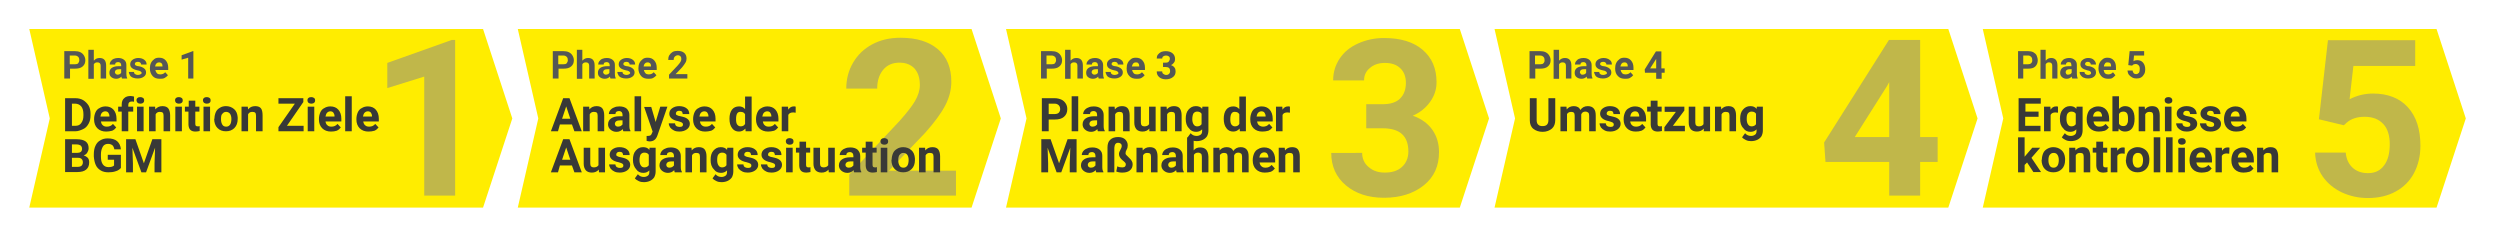 <?xml version="1.0" encoding="UTF-8"?> <!-- Generator: Adobe Illustrator 24.0.2, SVG Export Plug-In . SVG Version: 6.00 Build 0) --> <svg xmlns="http://www.w3.org/2000/svg" xmlns:xlink="http://www.w3.org/1999/xlink" version="1.1" x="0px" y="0px" viewBox="0 0 914 87.7" style="enable-background:new 0 0 914 87.7;" xml:space="preserve"> <style type="text/css"> .st0{fill:#FFED00;} .st1{opacity:0.7;} .st2{fill:#A59F6A;} .st3{fill:#383937;} .st4{fill:#555756;} </style> <g id="phase1"> <g> <polygon class="st0" points="176.6,10.6 10.7,10.6 18.2,43.3 10.7,75.9 176.6,75.9 187.3,43.3 "></polygon> <g class="st1"> <path class="st2" d="M166.4,71.5h-11.3V28l-13.5,4.2V23l23.6-8.4h1.2V71.5z"></path> </g> <g> <path class="st3" d="M23.8,48V35.9h3.7c1.1,0,2,0.2,2.9,0.7c0.8,0.5,1.5,1.2,2,2c0.5,0.9,0.7,1.9,0.7,3v0.6c0,1.1-0.2,2.1-0.7,3 c-0.5,0.9-1.1,1.6-2,2S28.6,48,27.5,48H23.8z M26.3,37.9V46h1.2c1,0,1.7-0.3,2.2-1s0.8-1.5,0.8-2.7v-0.6c0-1.2-0.3-2.2-0.8-2.8 c-0.5-0.6-1.3-1-2.2-1H26.3z"></path> <path class="st3" d="M38.8,48.1c-1.3,0-2.4-0.4-3.2-1.2c-0.8-0.8-1.2-1.9-1.2-3.2v-0.2c0-0.9,0.2-1.7,0.5-2.4 c0.3-0.7,0.8-1.3,1.5-1.6c0.6-0.4,1.4-0.6,2.2-0.6c1.2,0,2.2,0.4,2.9,1.2c0.7,0.8,1.1,1.9,1.1,3.3v1h-5.7 c0.1,0.6,0.3,1.1,0.7,1.4c0.4,0.4,0.9,0.5,1.5,0.5c0.9,0,1.6-0.3,2.2-1l1.2,1.3c-0.4,0.5-0.8,0.9-1.5,1.2 C40.2,48,39.5,48.1,38.8,48.1z M38.5,40.7c-0.5,0-0.9,0.2-1.2,0.5c-0.3,0.3-0.5,0.8-0.6,1.4h3.3v-0.2c0-0.5-0.2-0.9-0.4-1.2 C39.4,40.9,39,40.7,38.5,40.7z"></path> <path class="st3" d="M44.5,48v-7.2h-1.3V39h1.3v-0.8c0-1,0.3-1.8,0.9-2.3c0.6-0.6,1.4-0.8,2.4-0.8c0.3,0,0.7,0.1,1.2,0.2l0,1.9 c-0.2,0-0.4-0.1-0.7-0.1c-0.9,0-1.4,0.4-1.4,1.3V39h1.8v1.8h-1.8V48H44.5z"></path> <path class="st3" d="M49.9,36.7c0-0.4,0.1-0.7,0.4-0.9c0.2-0.2,0.6-0.3,1-0.3c0.4,0,0.7,0.1,1,0.3s0.4,0.5,0.4,0.9 c0,0.4-0.1,0.7-0.4,0.9c-0.2,0.2-0.6,0.3-1,0.3s-0.7-0.1-1-0.3C50.1,37.3,49.9,37,49.9,36.7z M52.5,48h-2.4v-9h2.4V48z"></path> <path class="st3" d="M56.7,39l0.1,1c0.6-0.8,1.5-1.2,2.6-1.2c1,0,1.7,0.3,2.1,0.8s0.7,1.4,0.7,2.5V48h-2.4v-5.7 c0-0.5-0.1-0.9-0.3-1.1c-0.2-0.2-0.6-0.3-1.1-0.3c-0.7,0-1.2,0.3-1.5,0.9V48h-2.4v-9H56.7z"></path> <path class="st3" d="M64,36.7c0-0.4,0.1-0.7,0.4-0.9c0.2-0.2,0.6-0.3,1-0.3c0.4,0,0.7,0.1,1,0.3s0.4,0.5,0.4,0.9 c0,0.4-0.1,0.7-0.4,0.9c-0.2,0.2-0.6,0.3-1,0.3s-0.7-0.1-1-0.3C64.1,37.3,64,37,64,36.7z M66.5,48h-2.4v-9h2.4V48z"></path> <path class="st3" d="M71.4,36.8V39h1.5v1.8h-1.5v4.5c0,0.3,0.1,0.6,0.2,0.7s0.4,0.2,0.7,0.2c0.3,0,0.5,0,0.7-0.1v1.8 c-0.5,0.1-1,0.2-1.5,0.2c-1.7,0-2.5-0.8-2.6-2.5v-4.8h-1.3V39H69v-2.2H71.4z"></path> <path class="st3" d="M74.2,36.7c0-0.4,0.1-0.7,0.4-0.9c0.2-0.2,0.6-0.3,1-0.3c0.4,0,0.7,0.1,1,0.3s0.4,0.5,0.4,0.9 c0,0.4-0.1,0.7-0.4,0.9c-0.2,0.2-0.6,0.3-1,0.3s-0.7-0.1-1-0.3C74.3,37.3,74.2,37,74.2,36.7z M76.8,48h-2.4v-9h2.4V48z"></path> <path class="st3" d="M78.4,43.4c0-0.9,0.2-1.7,0.5-2.4s0.8-1.2,1.5-1.6c0.6-0.4,1.4-0.6,2.2-0.6c1.2,0,2.2,0.4,3,1.1 c0.8,0.7,1.2,1.7,1.3,3l0,0.6c0,1.4-0.4,2.5-1.2,3.3c-0.8,0.8-1.8,1.2-3.1,1.2s-2.3-0.4-3.1-1.2c-0.8-0.8-1.2-2-1.2-3.4V43.4z M80.8,43.6c0,0.9,0.2,1.5,0.5,2c0.3,0.5,0.8,0.7,1.4,0.7c0.6,0,1-0.2,1.4-0.7c0.3-0.4,0.5-1.2,0.5-2.1c0-0.8-0.2-1.5-0.5-1.9 s-0.8-0.7-1.4-0.7c-0.6,0-1,0.2-1.4,0.7C80.9,41.9,80.8,42.6,80.8,43.6z"></path> <path class="st3" d="M90.6,39l0.1,1c0.6-0.8,1.5-1.2,2.6-1.2c1,0,1.7,0.3,2.1,0.8S96,41,96,42.2V48h-2.4v-5.7 c0-0.5-0.1-0.9-0.3-1.1c-0.2-0.2-0.6-0.3-1.1-0.3c-0.7,0-1.2,0.3-1.5,0.9V48h-2.4v-9H90.6z"></path> <path class="st3" d="M104.9,46h6.1v2h-9.2v-1.5l6-8.6h-6v-2h9.1v1.4L104.9,46z"></path> <path class="st3" d="M112.4,36.7c0-0.4,0.1-0.7,0.4-0.9c0.2-0.2,0.6-0.3,1-0.3c0.4,0,0.7,0.1,1,0.3s0.4,0.5,0.4,0.9 c0,0.4-0.1,0.7-0.4,0.9c-0.2,0.2-0.6,0.3-1,0.3s-0.7-0.1-1-0.3C112.5,37.3,112.4,37,112.4,36.7z M114.9,48h-2.4v-9h2.4V48z"></path> <path class="st3" d="M121,48.1c-1.3,0-2.4-0.4-3.2-1.2c-0.8-0.8-1.2-1.9-1.2-3.2v-0.2c0-0.9,0.2-1.7,0.5-2.4 c0.3-0.7,0.8-1.3,1.5-1.6c0.6-0.4,1.4-0.6,2.2-0.6c1.2,0,2.2,0.4,2.9,1.2c0.7,0.8,1.1,1.9,1.1,3.3v1H119c0.1,0.6,0.3,1.1,0.7,1.4 c0.4,0.4,0.9,0.5,1.5,0.5c0.9,0,1.6-0.3,2.2-1l1.2,1.3c-0.4,0.5-0.8,0.9-1.5,1.2C122.5,48,121.8,48.1,121,48.1z M120.8,40.7 c-0.5,0-0.9,0.2-1.2,0.5c-0.3,0.3-0.5,0.8-0.6,1.4h3.3v-0.2c0-0.5-0.2-0.9-0.4-1.2C121.7,40.9,121.3,40.7,120.8,40.7z"></path> <path class="st3" d="M128.6,48h-2.4V35.2h2.4V48z"></path> <path class="st3" d="M134.7,48.1c-1.3,0-2.4-0.4-3.2-1.2c-0.8-0.8-1.2-1.9-1.2-3.2v-0.2c0-0.9,0.2-1.7,0.5-2.4 c0.3-0.7,0.8-1.3,1.5-1.6c0.6-0.4,1.4-0.6,2.2-0.6c1.2,0,2.2,0.4,2.9,1.2c0.7,0.8,1.1,1.9,1.1,3.3v1h-5.7 c0.1,0.6,0.3,1.1,0.7,1.4c0.4,0.4,0.9,0.5,1.5,0.5c0.9,0,1.6-0.3,2.2-1l1.2,1.3c-0.4,0.5-0.8,0.9-1.5,1.2 C136.2,48,135.5,48.1,134.7,48.1z M134.5,40.7c-0.5,0-0.9,0.2-1.2,0.5c-0.3,0.3-0.5,0.8-0.6,1.4h3.3v-0.2c0-0.5-0.2-0.9-0.4-1.2 C135.4,40.9,135,40.7,134.5,40.7z"></path> <path class="st3" d="M23.8,63V50.9H28c1.5,0,2.6,0.3,3.3,0.8c0.8,0.6,1.1,1.4,1.1,2.5c0,0.6-0.2,1.1-0.5,1.6 c-0.3,0.5-0.7,0.8-1.3,1c0.6,0.2,1.1,0.5,1.5,0.9c0.4,0.5,0.5,1,0.5,1.7c0,1.2-0.4,2-1.1,2.6c-0.7,0.6-1.8,0.9-3.2,0.9H23.8z M26.3,55.9h1.8c1.3,0,1.9-0.5,1.9-1.5c0-0.5-0.2-0.9-0.5-1.2c-0.3-0.2-0.8-0.4-1.5-0.4h-1.7V55.9z M26.3,57.7V61h2.1 c0.6,0,1-0.1,1.4-0.4c0.3-0.3,0.5-0.7,0.5-1.2c0-1.1-0.6-1.7-1.7-1.7H26.3z"></path> <path class="st3" d="M44.2,61.4c-0.4,0.5-1.1,1-1.9,1.2c-0.8,0.3-1.7,0.4-2.7,0.4c-1,0-2-0.2-2.8-0.7c-0.8-0.5-1.4-1.1-1.8-2 c-0.4-0.9-0.6-1.9-0.7-3.1v-0.8c0-1.2,0.2-2.3,0.6-3.1c0.4-0.9,1-1.6,1.8-2c0.8-0.5,1.7-0.7,2.7-0.7c1.4,0,2.6,0.3,3.4,1 c0.8,0.7,1.3,1.7,1.4,3h-2.4c-0.1-0.7-0.4-1.2-0.7-1.5c-0.4-0.3-0.9-0.5-1.6-0.5c-0.8,0-1.5,0.3-1.9,1s-0.7,1.6-0.7,2.8v0.8 c0,1.3,0.2,2.2,0.7,2.9s1.2,1,2.1,1c0.9,0,1.6-0.2,2-0.6v-2.1h-2.3v-1.8h4.8V61.4z"></path> <path class="st3" d="M49.5,50.9l3.1,8.8l3.1-8.8h3.3V63h-2.5v-3.3l0.2-5.7l-3.3,9h-1.7l-3.3-9l0.2,5.7V63h-2.5V50.9H49.5z"></path> </g> </g> <g> <path class="st4" d="M25.6,25.2v3.5h-2.1v-10h3.9c0.7,0,1.4,0.1,2,0.4s1,0.7,1.3,1.2s0.5,1.1,0.5,1.7c0,1-0.3,1.7-1,2.3 s-1.6,0.8-2.8,0.8H25.6z M25.6,23.5h1.8c0.5,0,1-0.1,1.2-0.4s0.4-0.6,0.4-1.1c0-0.5-0.1-0.9-0.4-1.2s-0.7-0.5-1.2-0.5h-1.9V23.5z"></path> <path class="st4" d="M34.4,22.1c0.5-0.6,1.2-0.9,2-0.9c1.6,0,2.4,0.9,2.4,2.8v4.7h-2V24c0-0.4-0.1-0.7-0.3-0.9s-0.5-0.3-0.9-0.3 c-0.6,0-1,0.2-1.3,0.7v5.3h-2V18.2h2V22.1z"></path> <path class="st4" d="M44.6,28.7c-0.1-0.2-0.2-0.4-0.2-0.7c-0.5,0.5-1.1,0.8-1.9,0.8c-0.7,0-1.3-0.2-1.8-0.6S40,27.3,40,26.6 c0-0.8,0.3-1.4,0.9-1.8s1.4-0.6,2.5-0.6h0.9v-0.4c0-0.3-0.1-0.6-0.3-0.8s-0.5-0.3-0.8-0.3c-0.3,0-0.6,0.1-0.8,0.2 s-0.3,0.4-0.3,0.7h-2c0-0.4,0.1-0.8,0.4-1.2s0.6-0.7,1.1-0.9s1-0.3,1.6-0.3c0.9,0,1.6,0.2,2.2,0.7s0.8,1.1,0.8,1.9V27 c0,0.7,0.1,1.2,0.3,1.6v0.1H44.6z M43,27.3c0.3,0,0.6-0.1,0.8-0.2s0.4-0.3,0.5-0.5v-1.3h-0.7c-1,0-1.5,0.3-1.6,1l0,0.1 c0,0.2,0.1,0.4,0.3,0.6S42.7,27.3,43,27.3z"></path> <path class="st4" d="M51.8,26.7c0-0.2-0.1-0.4-0.4-0.6s-0.6-0.3-1.2-0.4c-1.8-0.4-2.6-1.1-2.6-2.2c0-0.7,0.3-1.2,0.8-1.6 s1.3-0.7,2.1-0.7c0.9,0,1.7,0.2,2.3,0.7s0.8,1,0.8,1.7h-2c0-0.3-0.1-0.5-0.3-0.7s-0.5-0.3-0.9-0.3c-0.3,0-0.6,0.1-0.8,0.2 s-0.3,0.3-0.3,0.6c0,0.2,0.1,0.4,0.3,0.5s0.6,0.3,1,0.3s0.9,0.2,1.2,0.3c1,0.4,1.6,1,1.6,2c0,0.7-0.3,1.2-0.9,1.6 s-1.3,0.6-2.2,0.6c-0.6,0-1.2-0.1-1.7-0.3s-0.9-0.5-1.1-0.9s-0.4-0.8-0.4-1.2h1.9c0,0.4,0.1,0.6,0.4,0.8s0.6,0.3,1,0.3 c0.4,0,0.7-0.1,0.9-0.2S51.8,26.9,51.8,26.7z"></path> <path class="st4" d="M58.4,28.8c-1.1,0-2-0.3-2.6-1s-1-1.6-1-2.7V25c0-0.7,0.1-1.4,0.4-2s0.7-1,1.2-1.4s1.1-0.5,1.8-0.5 c1,0,1.8,0.3,2.4,1s0.9,1.5,0.9,2.7v0.8h-4.7c0.1,0.5,0.3,0.9,0.6,1.2s0.7,0.4,1.2,0.4c0.8,0,1.4-0.3,1.8-0.8l1,1.1 c-0.3,0.4-0.7,0.7-1.2,1S59,28.8,58.4,28.8z M58.2,22.8c-0.4,0-0.7,0.1-1,0.4s-0.4,0.6-0.5,1.1h2.7v-0.2c0-0.4-0.1-0.8-0.4-1 S58.6,22.8,58.2,22.8z"></path> <path class="st4" d="M70.8,28.7h-2v-7.6l-2.4,0.7v-1.6l4.1-1.5h0.2V28.7z"></path> </g> </g> <g id="phase2"> <g> <polygon class="st0" points="355.2,10.6 189.3,10.6 196.8,43.3 189.3,75.9 355.2,75.9 365.9,43.3 "></polygon> <g class="st1"> <path class="st2" d="M349.5,71.5h-39v-7.7l18.4-19.6c2.5-2.8,4.4-5.2,5.6-7.2c1.2-2.1,1.8-4,1.8-5.9c0-2.5-0.6-4.5-1.9-6 c-1.3-1.4-3.1-2.2-5.5-2.2c-2.6,0-4.6,0.9-6,2.6c-1.5,1.8-2.2,4.1-2.2,6.9h-11.3c0-3.5,0.8-6.6,2.5-9.5c1.7-2.9,4-5.1,7-6.7 c3-1.6,6.4-2.4,10.3-2.4c5.9,0,10.4,1.4,13.7,4.2s4.9,6.8,4.9,11.9c0,2.8-0.7,5.7-2.2,8.6c-1.5,2.9-4,6.3-7.5,10.2L325,62.4h24.5 V71.5z"></path> </g> <g> <path class="st3" d="M209.1,45.5h-4.4L204,48h-2.6l4.5-12.1h2.3l4.5,12.1H210L209.1,45.5z M205.5,43.4h3l-1.5-4.5L205.5,43.4z"></path> <path class="st3" d="M215.4,39l0.1,1c0.6-0.8,1.5-1.2,2.6-1.2c1,0,1.7,0.3,2.1,0.8s0.7,1.4,0.7,2.5V48h-2.4v-5.7 c0-0.5-0.1-0.9-0.3-1.1c-0.2-0.2-0.6-0.3-1.1-0.3c-0.7,0-1.2,0.3-1.5,0.9V48h-2.4v-9H215.4z"></path> <path class="st3" d="M227.9,48c-0.1-0.2-0.2-0.5-0.2-0.8c-0.6,0.6-1.3,1-2.3,1c-0.9,0-1.6-0.3-2.2-0.8c-0.6-0.5-0.9-1.2-0.9-1.9 c0-1,0.4-1.7,1.1-2.2c0.7-0.5,1.7-0.8,3.1-0.8h1.1V42c0-0.4-0.1-0.7-0.3-1c-0.2-0.2-0.5-0.4-1-0.4c-0.4,0-0.7,0.1-1,0.3 c-0.2,0.2-0.3,0.5-0.3,0.8h-2.4c0-0.5,0.2-1,0.5-1.4s0.8-0.8,1.4-1c0.6-0.3,1.2-0.4,2-0.4c1.1,0,2,0.3,2.6,0.8 c0.6,0.6,1,1.3,1,2.3v3.9c0,0.9,0.1,1.5,0.4,1.9V48H227.9z M225.9,46.3c0.4,0,0.7-0.1,1-0.2c0.3-0.2,0.5-0.4,0.7-0.6v-1.5h-0.9 c-1.2,0-1.8,0.4-1.9,1.2l0,0.1c0,0.3,0.1,0.5,0.3,0.7S225.6,46.3,225.9,46.3z"></path> <path class="st3" d="M234.4,48H232V35.2h2.4V48z"></path> <path class="st3" d="M239.7,44.6l1.7-5.6h2.6l-3.6,10.4l-0.2,0.5c-0.5,1.2-1.4,1.8-2.7,1.8c-0.3,0-0.7-0.1-1.1-0.2v-1.8l0.4,0 c0.5,0,0.8-0.1,1-0.2c0.2-0.1,0.4-0.4,0.5-0.7l0.3-0.7l-3.1-9h2.6L239.7,44.6z"></path> <path class="st3" d="M249.7,45.5c0-0.3-0.1-0.5-0.4-0.7c-0.3-0.2-0.8-0.3-1.4-0.5c-2.1-0.4-3.2-1.4-3.2-2.7c0-0.8,0.3-1.5,1-2 c0.7-0.5,1.5-0.8,2.6-0.8c1.1,0,2.1,0.3,2.7,0.8c0.7,0.5,1,1.2,1,2.1h-2.4c0-0.3-0.1-0.6-0.3-0.9c-0.2-0.2-0.6-0.3-1-0.3 c-0.4,0-0.7,0.1-0.9,0.3s-0.3,0.4-0.3,0.7c0,0.3,0.1,0.5,0.4,0.6c0.3,0.2,0.7,0.3,1.3,0.4c0.6,0.1,1.1,0.3,1.5,0.4 c1.3,0.5,1.9,1.3,1.9,2.4c0,0.8-0.4,1.5-1.1,2c-0.7,0.5-1.6,0.8-2.7,0.8c-0.8,0-1.4-0.1-2-0.4c-0.6-0.3-1-0.6-1.4-1.1 c-0.3-0.5-0.5-1-0.5-1.5h2.3c0,0.4,0.2,0.8,0.5,1s0.7,0.3,1.2,0.3c0.5,0,0.8-0.1,1-0.3C249.6,46,249.7,45.8,249.7,45.5z"></path> <path class="st3" d="M257.8,48.1c-1.3,0-2.4-0.4-3.2-1.2c-0.8-0.8-1.2-1.9-1.2-3.2v-0.2c0-0.9,0.2-1.7,0.5-2.4 c0.3-0.7,0.8-1.3,1.5-1.6c0.6-0.4,1.4-0.6,2.2-0.6c1.2,0,2.2,0.4,2.9,1.2c0.7,0.8,1.1,1.9,1.1,3.3v1h-5.7 c0.1,0.6,0.3,1.1,0.7,1.4c0.4,0.4,0.9,0.5,1.5,0.5c0.9,0,1.6-0.3,2.2-1l1.2,1.3c-0.4,0.5-0.8,0.9-1.5,1.2 C259.2,48,258.5,48.1,257.8,48.1z M257.5,40.7c-0.5,0-0.9,0.2-1.2,0.5c-0.3,0.3-0.5,0.8-0.6,1.4h3.3v-0.2c0-0.5-0.2-0.9-0.4-1.2 C258.4,40.9,258,40.7,257.5,40.7z"></path> <path class="st3" d="M266.7,43.4c0-1.4,0.3-2.5,0.9-3.3c0.6-0.8,1.5-1.2,2.6-1.2c0.9,0,1.6,0.3,2.2,1v-4.6h2.4V48h-2.2l-0.1-1 c-0.6,0.7-1.4,1.1-2.3,1.1c-1.1,0-1.9-0.4-2.5-1.2C267,46,266.7,44.9,266.7,43.4z M269.1,43.6c0,0.8,0.1,1.5,0.4,1.9 s0.7,0.7,1.3,0.7c0.7,0,1.3-0.3,1.6-0.9v-3.5c-0.3-0.6-0.8-0.9-1.6-0.9C269.6,40.8,269.1,41.7,269.1,43.6z"></path> <path class="st3" d="M280.8,48.1c-1.3,0-2.4-0.4-3.2-1.2c-0.8-0.8-1.2-1.9-1.2-3.2v-0.2c0-0.9,0.2-1.7,0.5-2.4 c0.3-0.7,0.8-1.3,1.5-1.6c0.6-0.4,1.4-0.6,2.2-0.6c1.2,0,2.2,0.4,2.9,1.2c0.7,0.8,1.1,1.9,1.1,3.3v1h-5.7 c0.1,0.6,0.3,1.1,0.7,1.4c0.4,0.4,0.9,0.5,1.5,0.5c0.9,0,1.6-0.3,2.2-1l1.2,1.3c-0.4,0.5-0.8,0.9-1.5,1.2 C282.2,48,281.5,48.1,280.8,48.1z M280.5,40.7c-0.5,0-0.9,0.2-1.2,0.5c-0.3,0.3-0.5,0.8-0.6,1.4h3.3v-0.2c0-0.5-0.2-0.9-0.4-1.2 C281.4,40.9,281,40.7,280.5,40.7z"></path> <path class="st3" d="M290.9,41.2c-0.3,0-0.6-0.1-0.9-0.1c-0.9,0-1.5,0.3-1.8,0.9V48h-2.4v-9h2.3l0.1,1.1c0.5-0.8,1.1-1.2,2-1.2 c0.3,0,0.5,0,0.7,0.1L290.9,41.2z"></path> <path class="st3" d="M209.1,60.5h-4.4L204,63h-2.6l4.5-12.1h2.3l4.5,12.1H210L209.1,60.5z M205.5,58.4h3l-1.5-4.5L205.5,58.4z"></path> <path class="st3" d="M218.9,62c-0.6,0.7-1.4,1.1-2.5,1.1c-1,0-1.7-0.3-2.2-0.8c-0.5-0.6-0.8-1.4-0.8-2.4V54h2.4v5.8 c0,0.9,0.4,1.4,1.3,1.4c0.8,0,1.4-0.3,1.7-0.8V54h2.4v9H219L218.9,62z"></path> <path class="st3" d="M227.9,60.5c0-0.3-0.1-0.5-0.4-0.7c-0.3-0.2-0.8-0.3-1.4-0.5c-2.1-0.4-3.2-1.4-3.2-2.7c0-0.8,0.3-1.5,1-2 c0.7-0.5,1.5-0.8,2.6-0.8c1.1,0,2.1,0.3,2.7,0.8c0.7,0.5,1,1.2,1,2.1h-2.4c0-0.3-0.1-0.6-0.3-0.9c-0.2-0.2-0.6-0.3-1-0.3 c-0.4,0-0.7,0.1-0.9,0.3s-0.3,0.4-0.3,0.7c0,0.3,0.1,0.5,0.4,0.6c0.3,0.2,0.7,0.3,1.3,0.4c0.6,0.1,1.1,0.3,1.5,0.4 c1.3,0.5,1.9,1.3,1.9,2.4c0,0.8-0.4,1.5-1.1,2c-0.7,0.5-1.6,0.8-2.7,0.8c-0.8,0-1.4-0.1-2-0.4c-0.6-0.3-1-0.6-1.4-1.1 c-0.3-0.5-0.5-1-0.5-1.5h2.3c0,0.4,0.2,0.8,0.5,1s0.7,0.3,1.2,0.3c0.5,0,0.8-0.1,1-0.3C227.8,61,227.9,60.8,227.9,60.5z"></path> <path class="st3" d="M231.4,58.4c0-1.4,0.3-2.5,1-3.3c0.7-0.8,1.5-1.3,2.7-1.3c1,0,1.8,0.3,2.3,1l0.1-0.8h2.2v8.7 c0,0.8-0.2,1.5-0.5,2.1c-0.4,0.6-0.9,1-1.5,1.3c-0.6,0.3-1.4,0.5-2.3,0.5c-0.7,0-1.3-0.1-1.9-0.4c-0.6-0.3-1.1-0.6-1.4-1l1.1-1.5 c0.6,0.7,1.3,1,2.2,1c0.6,0,1.1-0.2,1.5-0.5c0.4-0.3,0.5-0.8,0.5-1.4v-0.5c-0.6,0.6-1.3,0.9-2.2,0.9c-1.1,0-2-0.4-2.6-1.3 C231.8,61,231.4,59.9,231.4,58.4L231.4,58.4z M233.8,58.6c0,0.8,0.2,1.5,0.5,1.9c0.3,0.5,0.8,0.7,1.3,0.7c0.7,0,1.3-0.3,1.6-0.8 v-3.8c-0.3-0.5-0.8-0.8-1.6-0.8c-0.6,0-1,0.2-1.4,0.7C234,56.9,233.8,57.6,233.8,58.6z"></path> <path class="st3" d="M246.7,63c-0.1-0.2-0.2-0.5-0.2-0.8c-0.6,0.6-1.3,1-2.3,1c-0.9,0-1.6-0.3-2.2-0.8c-0.6-0.5-0.9-1.2-0.9-1.9 c0-1,0.4-1.7,1.1-2.2c0.7-0.5,1.7-0.8,3.1-0.8h1.1V57c0-0.4-0.1-0.7-0.3-1c-0.2-0.2-0.5-0.4-1-0.4c-0.4,0-0.7,0.1-1,0.3 c-0.2,0.2-0.3,0.5-0.3,0.8h-2.4c0-0.5,0.2-1,0.5-1.4s0.8-0.8,1.4-1c0.6-0.3,1.2-0.4,2-0.4c1.1,0,2,0.3,2.6,0.8 c0.6,0.6,1,1.3,1,2.3v3.9c0,0.9,0.1,1.5,0.4,1.9V63H246.7z M244.7,61.3c0.4,0,0.7-0.1,1-0.2c0.3-0.2,0.5-0.4,0.7-0.6v-1.5h-0.9 c-1.2,0-1.8,0.4-1.9,1.2l0,0.1c0,0.3,0.1,0.5,0.3,0.7S244.3,61.3,244.7,61.3z"></path> <path class="st3" d="M252.8,54l0.1,1c0.6-0.8,1.5-1.2,2.6-1.2c1,0,1.7,0.3,2.1,0.8s0.7,1.4,0.7,2.5V63h-2.4v-5.7 c0-0.5-0.1-0.9-0.3-1.1c-0.2-0.2-0.6-0.3-1.1-0.3c-0.7,0-1.2,0.3-1.5,0.9V63h-2.4v-9H252.8z"></path> <path class="st3" d="M259.8,58.4c0-1.4,0.3-2.5,1-3.3c0.7-0.8,1.5-1.3,2.7-1.3c1,0,1.8,0.3,2.3,1l0.1-0.8h2.2v8.7 c0,0.8-0.2,1.5-0.5,2.1c-0.4,0.6-0.9,1-1.5,1.3c-0.6,0.3-1.4,0.5-2.3,0.5c-0.7,0-1.3-0.1-1.9-0.4c-0.6-0.3-1.1-0.6-1.4-1l1.1-1.5 c0.6,0.7,1.3,1,2.2,1c0.6,0,1.1-0.2,1.5-0.5c0.4-0.3,0.5-0.8,0.5-1.4v-0.5c-0.6,0.6-1.3,0.9-2.2,0.9c-1.1,0-2-0.4-2.6-1.3 C260.1,61,259.8,59.9,259.8,58.4L259.8,58.4z M262.2,58.6c0,0.8,0.2,1.5,0.5,1.9c0.3,0.5,0.8,0.7,1.3,0.7c0.7,0,1.3-0.3,1.6-0.8 v-3.8c-0.3-0.5-0.8-0.8-1.6-0.8c-0.6,0-1,0.2-1.4,0.7C262.3,56.9,262.2,57.6,262.2,58.6z"></path> <path class="st3" d="M274.7,60.5c0-0.3-0.1-0.5-0.4-0.7c-0.3-0.2-0.8-0.3-1.4-0.5c-2.1-0.4-3.2-1.4-3.2-2.7c0-0.8,0.3-1.5,1-2 c0.7-0.5,1.5-0.8,2.6-0.8c1.1,0,2.1,0.3,2.7,0.8c0.7,0.5,1,1.2,1,2.1h-2.4c0-0.3-0.1-0.6-0.3-0.9c-0.2-0.2-0.6-0.3-1-0.3 c-0.4,0-0.7,0.1-0.9,0.3s-0.3,0.4-0.3,0.7c0,0.3,0.1,0.5,0.4,0.6c0.3,0.2,0.7,0.3,1.3,0.4c0.6,0.1,1.1,0.3,1.5,0.4 c1.3,0.5,1.9,1.3,1.9,2.4c0,0.8-0.4,1.5-1.1,2c-0.7,0.5-1.6,0.8-2.7,0.8c-0.8,0-1.4-0.1-2-0.4c-0.6-0.3-1-0.6-1.4-1.1 c-0.3-0.5-0.5-1-0.5-1.5h2.3c0,0.4,0.2,0.8,0.5,1s0.7,0.3,1.2,0.3c0.5,0,0.8-0.1,1-0.3C274.6,61,274.7,60.8,274.7,60.5z"></path> <path class="st3" d="M283.4,60.5c0-0.3-0.1-0.5-0.4-0.7c-0.3-0.2-0.8-0.3-1.4-0.5c-2.1-0.4-3.2-1.4-3.2-2.7c0-0.8,0.3-1.5,1-2 c0.7-0.5,1.5-0.8,2.6-0.8c1.1,0,2.1,0.3,2.7,0.8c0.7,0.5,1,1.2,1,2.1h-2.4c0-0.3-0.1-0.6-0.3-0.9c-0.2-0.2-0.6-0.3-1-0.3 c-0.4,0-0.7,0.1-0.9,0.3s-0.3,0.4-0.3,0.7c0,0.3,0.1,0.5,0.4,0.6c0.3,0.2,0.7,0.3,1.3,0.4c0.6,0.1,1.1,0.3,1.5,0.4 c1.3,0.5,1.9,1.3,1.9,2.4c0,0.8-0.4,1.5-1.1,2c-0.7,0.5-1.6,0.8-2.7,0.8c-0.8,0-1.4-0.1-2-0.4c-0.6-0.3-1-0.6-1.4-1.1 c-0.3-0.5-0.5-1-0.5-1.5h2.3c0,0.4,0.2,0.8,0.5,1s0.7,0.3,1.2,0.3c0.5,0,0.8-0.1,1-0.3C283.3,61,283.4,60.8,283.4,60.5z"></path> <path class="st3" d="M287.3,51.7c0-0.4,0.1-0.7,0.4-0.9c0.2-0.2,0.6-0.3,1-0.3c0.4,0,0.7,0.1,1,0.3s0.4,0.5,0.4,0.9 c0,0.4-0.1,0.7-0.4,0.9c-0.2,0.2-0.6,0.3-1,0.3s-0.7-0.1-1-0.3C287.4,52.3,287.3,52,287.3,51.7z M289.8,63h-2.4v-9h2.4V63z"></path> <path class="st3" d="M294.7,51.8V54h1.5v1.8h-1.5v4.5c0,0.3,0.1,0.6,0.2,0.7s0.4,0.2,0.7,0.2c0.3,0,0.5,0,0.7-0.1v1.8 c-0.5,0.1-1,0.2-1.5,0.2c-1.7,0-2.5-0.8-2.6-2.5v-4.8H291V54h1.3v-2.2H294.7z"></path> <path class="st3" d="M302.9,62c-0.6,0.7-1.4,1.1-2.5,1.1c-1,0-1.7-0.3-2.2-0.8c-0.5-0.6-0.8-1.4-0.8-2.4V54h2.4v5.8 c0,0.9,0.4,1.4,1.3,1.4c0.8,0,1.4-0.3,1.7-0.8V54h2.4v9H303L302.9,62z"></path> <path class="st3" d="M312.3,63c-0.1-0.2-0.2-0.5-0.2-0.8c-0.6,0.6-1.3,1-2.3,1c-0.9,0-1.6-0.3-2.2-0.8c-0.6-0.5-0.9-1.2-0.9-1.9 c0-1,0.4-1.7,1.1-2.2c0.7-0.5,1.7-0.8,3.1-0.8h1.1V57c0-0.4-0.1-0.7-0.3-1c-0.2-0.2-0.5-0.4-1-0.4c-0.4,0-0.7,0.1-1,0.3 c-0.2,0.2-0.3,0.5-0.3,0.8h-2.4c0-0.5,0.2-1,0.5-1.4s0.8-0.8,1.4-1c0.6-0.3,1.2-0.4,2-0.4c1.1,0,2,0.3,2.6,0.8 c0.6,0.6,1,1.3,1,2.3v3.9c0,0.9,0.1,1.5,0.4,1.9V63H312.3z M310.3,61.3c0.4,0,0.7-0.1,1-0.2c0.3-0.2,0.5-0.4,0.7-0.6v-1.5H311 c-1.2,0-1.8,0.4-1.9,1.2l0,0.1c0,0.3,0.1,0.5,0.3,0.7S309.9,61.3,310.3,61.3z"></path> <path class="st3" d="M319,51.8V54h1.5v1.8H319v4.5c0,0.3,0.1,0.6,0.2,0.7s0.4,0.2,0.7,0.2c0.3,0,0.5,0,0.7-0.1v1.8 c-0.5,0.1-1,0.2-1.5,0.2c-1.7,0-2.5-0.8-2.6-2.5v-4.8h-1.3V54h1.3v-2.2H319z"></path> <path class="st3" d="M321.9,51.7c0-0.4,0.1-0.7,0.4-0.9c0.2-0.2,0.6-0.3,1-0.3c0.4,0,0.7,0.1,1,0.3s0.4,0.5,0.4,0.9 c0,0.4-0.1,0.7-0.4,0.9c-0.2,0.2-0.6,0.3-1,0.3s-0.7-0.1-1-0.3C322,52.3,321.9,52,321.9,51.7z M324.4,63H322v-9h2.4V63z"></path> <path class="st3" d="M326,58.4c0-0.9,0.2-1.7,0.5-2.4s0.8-1.2,1.5-1.6c0.6-0.4,1.4-0.6,2.2-0.6c1.2,0,2.2,0.4,3,1.1 c0.8,0.7,1.2,1.7,1.3,3l0,0.6c0,1.4-0.4,2.5-1.2,3.3c-0.8,0.8-1.8,1.2-3.1,1.2s-2.3-0.4-3.1-1.2c-0.8-0.8-1.2-2-1.2-3.4V58.4z M328.4,58.6c0,0.9,0.2,1.5,0.5,2c0.3,0.5,0.8,0.7,1.4,0.7c0.6,0,1-0.2,1.4-0.7c0.3-0.4,0.5-1.2,0.5-2.1c0-0.8-0.2-1.5-0.5-1.9 s-0.8-0.7-1.4-0.7c-0.6,0-1,0.2-1.4,0.7C328.6,56.9,328.4,57.6,328.4,58.6z"></path> <path class="st3" d="M338.2,54l0.1,1c0.6-0.8,1.5-1.2,2.6-1.2c1,0,1.7,0.3,2.1,0.8s0.7,1.4,0.7,2.5V63h-2.4v-5.7 c0-0.5-0.1-0.9-0.3-1.1c-0.2-0.2-0.6-0.3-1.1-0.3c-0.7,0-1.2,0.3-1.5,0.9V63H336v-9H338.2z"></path> </g> </g> <g> <path class="st4" d="M204.2,25.2v3.5h-2.1v-10h3.9c0.7,0,1.4,0.1,2,0.4s1,0.7,1.3,1.2s0.5,1.1,0.5,1.7c0,1-0.3,1.7-1,2.3 s-1.6,0.8-2.8,0.8H204.2z M204.2,23.5h1.8c0.5,0,1-0.1,1.2-0.4s0.4-0.6,0.4-1.1c0-0.5-0.1-0.9-0.4-1.2s-0.7-0.5-1.2-0.5h-1.9V23.5 z"></path> <path class="st4" d="M213,22.1c0.5-0.6,1.2-0.9,2-0.9c1.6,0,2.4,0.9,2.4,2.8v4.7h-2V24c0-0.4-0.1-0.7-0.3-0.9s-0.5-0.3-0.9-0.3 c-0.6,0-1,0.2-1.3,0.7v5.3h-2V18.2h2V22.1z"></path> <path class="st4" d="M223.2,28.7c-0.1-0.2-0.2-0.4-0.2-0.7c-0.5,0.5-1.1,0.8-1.9,0.8c-0.7,0-1.3-0.2-1.8-0.6s-0.7-0.9-0.7-1.6 c0-0.8,0.3-1.4,0.9-1.8s1.4-0.6,2.5-0.6h0.9v-0.4c0-0.3-0.1-0.6-0.3-0.8s-0.5-0.3-0.8-0.3c-0.3,0-0.6,0.1-0.8,0.2 s-0.3,0.4-0.3,0.7h-2c0-0.4,0.1-0.8,0.4-1.2s0.6-0.7,1.1-0.9s1-0.3,1.6-0.3c0.9,0,1.6,0.2,2.2,0.7s0.8,1.1,0.8,1.9V27 c0,0.7,0.1,1.2,0.3,1.6v0.1H223.2z M221.5,27.3c0.3,0,0.6-0.1,0.8-0.2s0.4-0.3,0.5-0.5v-1.3h-0.7c-1,0-1.5,0.3-1.6,1l0,0.1 c0,0.2,0.1,0.4,0.3,0.6S221.2,27.3,221.5,27.3z"></path> <path class="st4" d="M230.4,26.7c0-0.2-0.1-0.4-0.4-0.6s-0.6-0.3-1.2-0.4c-1.8-0.4-2.6-1.1-2.6-2.2c0-0.7,0.3-1.2,0.8-1.6 s1.3-0.7,2.1-0.7c0.9,0,1.7,0.2,2.3,0.7s0.8,1,0.8,1.7h-2c0-0.3-0.1-0.5-0.3-0.7s-0.5-0.3-0.9-0.3c-0.3,0-0.6,0.1-0.8,0.2 s-0.3,0.3-0.3,0.6c0,0.2,0.1,0.4,0.3,0.5s0.6,0.3,1,0.3s0.9,0.2,1.2,0.3c1,0.4,1.6,1,1.6,2c0,0.7-0.3,1.2-0.9,1.6 s-1.3,0.6-2.2,0.6c-0.6,0-1.2-0.1-1.7-0.3s-0.9-0.5-1.1-0.9s-0.4-0.8-0.4-1.2h1.9c0,0.4,0.1,0.6,0.4,0.8s0.6,0.3,1,0.3 c0.4,0,0.7-0.1,0.9-0.2S230.4,26.9,230.4,26.7z"></path> <path class="st4" d="M237,28.8c-1.1,0-2-0.3-2.6-1s-1-1.6-1-2.7V25c0-0.7,0.1-1.4,0.4-2s0.7-1,1.2-1.4s1.1-0.5,1.8-0.5 c1,0,1.8,0.3,2.4,1s0.9,1.5,0.9,2.7v0.8h-4.7c0.1,0.5,0.3,0.9,0.6,1.2s0.7,0.4,1.2,0.4c0.8,0,1.4-0.3,1.8-0.8l1,1.1 c-0.3,0.4-0.7,0.7-1.2,1S237.6,28.8,237,28.8z M236.8,22.8c-0.4,0-0.7,0.1-1,0.4s-0.4,0.6-0.5,1.1h2.7v-0.2c0-0.4-0.1-0.8-0.4-1 S237.2,22.8,236.8,22.8z"></path> <path class="st4" d="M251.4,28.7h-6.8v-1.4l3.2-3.4c0.4-0.5,0.8-0.9,1-1.3s0.3-0.7,0.3-1c0-0.4-0.1-0.8-0.3-1s-0.5-0.4-1-0.4 c-0.4,0-0.8,0.2-1.1,0.5s-0.4,0.7-0.4,1.2h-2c0-0.6,0.1-1.2,0.4-1.7s0.7-0.9,1.2-1.2s1.1-0.4,1.8-0.4c1,0,1.8,0.2,2.4,0.7 s0.9,1.2,0.9,2.1c0,0.5-0.1,1-0.4,1.5s-0.7,1.1-1.3,1.8l-2.3,2.4h4.3V28.7z"></path> </g> </g> <g id="phase_3"> <g> <polygon class="st0" points="533.7,10.6 367.8,10.6 375.3,43.3 367.8,75.9 533.7,75.9 544.4,43.3 "></polygon> <g class="st1"> <path class="st2" d="M499.5,38.1h6c2.9,0,5-0.7,6.4-2.1c1.4-1.4,2.1-3.3,2.1-5.7c0-2.3-0.7-4.1-2.1-5.4c-1.4-1.3-3.2-1.9-5.6-1.9 c-2.2,0-4,0.6-5.4,1.8c-1.5,1.2-2.2,2.7-2.2,4.6h-11.3c0-3,0.8-5.6,2.4-8c1.6-2.4,3.8-4.2,6.7-5.5c2.9-1.3,6-2,9.5-2 c6,0,10.7,1.4,14.1,4.3c3.4,2.9,5.1,6.8,5.1,11.9c0,2.6-0.8,5-2.4,7.2c-1.6,2.2-3.7,3.9-6.3,5c3.2,1.1,5.6,2.9,7.2,5.2 c1.6,2.3,2.4,5,2.4,8.1c0,5.1-1.8,9.1-5.5,12.1c-3.7,3-8.6,4.6-14.6,4.6c-5.7,0-10.3-1.5-13.9-4.5c-3.6-3-5.4-7-5.4-11.9H498 c0,2.1,0.8,3.9,2.4,5.2c1.6,1.4,3.6,2,5.9,2c2.7,0,4.8-0.7,6.3-2.1c1.5-1.4,2.3-3.3,2.3-5.6c0-5.7-3.1-8.5-9.4-8.5h-6V38.1z"></path> </g> <g> <path class="st3" d="M383.4,43.7V48h-2.5V35.9h4.7c0.9,0,1.7,0.2,2.4,0.5c0.7,0.3,1.2,0.8,1.6,1.4c0.4,0.6,0.6,1.3,0.6,2.1 c0,1.2-0.4,2.1-1.2,2.8c-0.8,0.7-1.9,1-3.4,1H383.4z M383.4,41.7h2.2c0.7,0,1.2-0.2,1.5-0.5c0.3-0.3,0.5-0.8,0.5-1.3 c0-0.6-0.2-1.1-0.5-1.4s-0.8-0.6-1.4-0.6h-2.3V41.7z"></path> <path class="st3" d="M394.2,48h-2.4V35.2h2.4V48z"></path> <path class="st3" d="M401.4,48c-0.1-0.2-0.2-0.5-0.2-0.8c-0.6,0.6-1.3,1-2.3,1c-0.9,0-1.6-0.3-2.2-0.8c-0.6-0.5-0.9-1.2-0.9-1.9 c0-1,0.4-1.7,1.1-2.2c0.7-0.5,1.7-0.8,3.1-0.8h1.1V42c0-0.4-0.1-0.7-0.3-1c-0.2-0.2-0.5-0.4-1-0.4c-0.4,0-0.7,0.1-1,0.3 c-0.2,0.2-0.3,0.5-0.3,0.8H396c0-0.5,0.2-1,0.5-1.4s0.8-0.8,1.4-1c0.6-0.3,1.2-0.4,2-0.4c1.1,0,2,0.3,2.6,0.8 c0.6,0.6,1,1.3,1,2.3v3.9c0,0.9,0.1,1.5,0.4,1.9V48H401.4z M399.4,46.3c0.4,0,0.7-0.1,1-0.2c0.3-0.2,0.5-0.4,0.7-0.6v-1.5h-0.9 c-1.2,0-1.8,0.4-1.9,1.2l0,0.1c0,0.3,0.1,0.5,0.3,0.7S399,46.3,399.4,46.3z"></path> <path class="st3" d="M407.5,39l0.1,1c0.6-0.8,1.5-1.2,2.6-1.2c1,0,1.7,0.3,2.1,0.8s0.7,1.4,0.7,2.5V48h-2.4v-5.7 c0-0.5-0.1-0.9-0.3-1.1c-0.2-0.2-0.6-0.3-1.1-0.3c-0.7,0-1.2,0.3-1.5,0.9V48h-2.4v-9H407.5z"></path> <path class="st3" d="M420.2,47c-0.6,0.7-1.4,1.1-2.5,1.1c-1,0-1.7-0.3-2.2-0.8c-0.5-0.6-0.8-1.4-0.8-2.4V39h2.4v5.8 c0,0.9,0.4,1.4,1.3,1.4c0.8,0,1.4-0.3,1.7-0.8V39h2.4v9h-2.3L420.2,47z"></path> <path class="st3" d="M426.5,39l0.1,1c0.6-0.8,1.5-1.2,2.6-1.2c1,0,1.7,0.3,2.1,0.8s0.7,1.4,0.7,2.5V48h-2.4v-5.7 c0-0.5-0.1-0.9-0.3-1.1c-0.2-0.2-0.6-0.3-1.1-0.3c-0.7,0-1.2,0.3-1.5,0.9V48h-2.4v-9H426.5z"></path> <path class="st3" d="M433.5,43.4c0-1.4,0.3-2.5,1-3.3c0.7-0.8,1.5-1.3,2.7-1.3c1,0,1.8,0.3,2.3,1l0.1-0.8h2.2v8.7 c0,0.8-0.2,1.5-0.5,2.1c-0.4,0.6-0.9,1-1.5,1.3s-1.4,0.5-2.3,0.5c-0.7,0-1.3-0.1-1.9-0.4c-0.6-0.3-1.1-0.6-1.4-1l1.1-1.5 c0.6,0.7,1.3,1,2.2,1c0.6,0,1.1-0.2,1.5-0.5c0.4-0.3,0.5-0.8,0.5-1.4v-0.5c-0.6,0.6-1.3,0.9-2.2,0.9c-1.1,0-2-0.4-2.6-1.3 C433.8,46,433.5,44.9,433.5,43.4L433.5,43.4z M435.9,43.6c0,0.8,0.2,1.5,0.5,1.9c0.3,0.5,0.8,0.7,1.3,0.7c0.7,0,1.3-0.3,1.6-0.8 v-3.8c-0.3-0.5-0.8-0.8-1.6-0.8c-0.6,0-1,0.2-1.4,0.7C436.1,41.9,435.9,42.6,435.9,43.6z"></path> <path class="st3" d="M447.4,43.4c0-1.4,0.3-2.5,0.9-3.3c0.6-0.8,1.5-1.2,2.6-1.2c0.9,0,1.6,0.3,2.2,1v-4.6h2.4V48h-2.2l-0.1-1 c-0.6,0.7-1.4,1.1-2.3,1.1c-1.1,0-1.9-0.4-2.5-1.2C447.7,46,447.4,44.9,447.4,43.4z M449.8,43.6c0,0.8,0.1,1.5,0.4,1.9 c0.3,0.4,0.7,0.7,1.3,0.7c0.7,0,1.3-0.3,1.6-0.9v-3.5c-0.3-0.6-0.8-0.9-1.6-0.9C450.4,40.8,449.8,41.7,449.8,43.6z"></path> <path class="st3" d="M461.5,48.1c-1.3,0-2.4-0.4-3.2-1.2c-0.8-0.8-1.2-1.9-1.2-3.2v-0.2c0-0.9,0.2-1.7,0.5-2.4 c0.3-0.7,0.8-1.3,1.5-1.6c0.6-0.4,1.4-0.6,2.2-0.6c1.2,0,2.2,0.4,2.9,1.2c0.7,0.8,1.1,1.9,1.1,3.3v1h-5.7 c0.1,0.6,0.3,1.1,0.7,1.4s0.9,0.5,1.5,0.5c0.9,0,1.6-0.3,2.2-1l1.2,1.3c-0.4,0.5-0.8,0.9-1.5,1.2C462.9,48,462.3,48.1,461.5,48.1 z M461.2,40.7c-0.5,0-0.9,0.2-1.2,0.5c-0.3,0.3-0.5,0.8-0.6,1.4h3.3v-0.2c0-0.5-0.2-0.9-0.4-1.2 C462.1,40.9,461.7,40.7,461.2,40.7z"></path> <path class="st3" d="M471.6,41.2c-0.3,0-0.6-0.1-0.9-0.1c-0.9,0-1.5,0.3-1.8,0.9V48h-2.4v-9h2.3l0.1,1.1c0.5-0.8,1.1-1.2,2-1.2 c0.3,0,0.5,0,0.7,0.1L471.6,41.2z"></path> <path class="st3" d="M384.1,50.9l3.1,8.8l3.1-8.8h3.3V63h-2.5v-3.3l0.2-5.7l-3.3,9h-1.7l-3.3-9l0.2,5.7V63h-2.5V50.9H384.1z"></path> <path class="st3" d="M400.8,63c-0.1-0.2-0.2-0.5-0.2-0.8c-0.6,0.6-1.3,1-2.3,1c-0.9,0-1.6-0.3-2.2-0.8c-0.6-0.5-0.9-1.2-0.9-1.9 c0-1,0.4-1.7,1.1-2.2c0.7-0.5,1.7-0.8,3.1-0.8h1.1V57c0-0.4-0.1-0.7-0.3-1c-0.2-0.2-0.5-0.4-1-0.4c-0.4,0-0.7,0.1-1,0.3 c-0.2,0.2-0.3,0.5-0.3,0.8h-2.4c0-0.5,0.2-1,0.5-1.4s0.8-0.8,1.4-1c0.6-0.3,1.2-0.4,2-0.4c1.1,0,2,0.3,2.6,0.8 c0.7,0.6,1,1.3,1,2.3v3.9c0,0.9,0.1,1.5,0.4,1.9V63H400.8z M398.8,61.3c0.4,0,0.7-0.1,1-0.2c0.3-0.2,0.5-0.4,0.7-0.6v-1.5h-0.9 c-1.2,0-1.8,0.4-1.9,1.2l0,0.1c0,0.3,0.1,0.5,0.3,0.7S398.5,61.3,398.8,61.3z"></path> <path class="st3" d="M407.3,63h-2.4v-9.1c0-1.2,0.3-2.2,1-2.8c0.7-0.7,1.7-1,2.9-1c1.1,0,1.9,0.3,2.5,0.8c0.6,0.6,1,1.3,1,2.2 c0,0.6-0.1,1.1-0.4,1.6s-0.4,0.9-0.4,1.4c0,0.2,0.1,0.4,0.3,0.6c0.2,0.2,0.5,0.5,1,1c0.8,0.7,1.3,1.5,1.3,2.3c0,1-0.3,1.7-1,2.3 c-0.6,0.5-1.5,0.8-2.7,0.8c-0.4,0-0.9,0-1.3-0.1c-0.4-0.1-0.8-0.2-1-0.3l0.4-1.9c0.5,0.3,1.1,0.4,1.8,0.4c0.4,0,0.8-0.1,1-0.3 c0.2-0.2,0.3-0.5,0.3-0.8c0-0.3-0.1-0.5-0.3-0.7c-0.2-0.2-0.5-0.5-1-0.9c-0.8-0.7-1.2-1.4-1.2-2.2c0-0.5,0.2-1,0.5-1.5 c0.3-0.5,0.5-1,0.5-1.4c0-0.4-0.1-0.7-0.4-0.9c-0.2-0.2-0.6-0.3-0.9-0.3c-0.9,0-1.3,0.6-1.4,1.8V63z"></path> <path class="st3" d="M417.7,54l0.1,1c0.6-0.8,1.5-1.2,2.6-1.2c1,0,1.7,0.3,2.1,0.8s0.7,1.4,0.7,2.5V63h-2.4v-5.7 c0-0.5-0.1-0.9-0.3-1.1c-0.2-0.2-0.6-0.3-1.1-0.3c-0.7,0-1.2,0.3-1.5,0.9V63h-2.4v-9H417.7z"></path> <path class="st3" d="M430.2,63c-0.1-0.2-0.2-0.5-0.2-0.8c-0.6,0.6-1.3,1-2.3,1c-0.9,0-1.6-0.3-2.2-0.8c-0.6-0.5-0.9-1.2-0.9-1.9 c0-1,0.4-1.7,1.1-2.2c0.7-0.5,1.7-0.8,3.1-0.8h1.1V57c0-0.4-0.1-0.7-0.3-1c-0.2-0.2-0.5-0.4-1-0.4c-0.4,0-0.7,0.1-1,0.3 c-0.2,0.2-0.3,0.5-0.3,0.8h-2.4c0-0.5,0.2-1,0.5-1.4c0.3-0.4,0.8-0.8,1.4-1c0.6-0.3,1.2-0.4,2-0.4c1.1,0,2,0.3,2.6,0.8 c0.7,0.6,1,1.3,1,2.3v3.9c0,0.9,0.1,1.5,0.4,1.9V63H430.2z M428.2,61.3c0.4,0,0.7-0.1,1-0.2c0.3-0.2,0.5-0.4,0.7-0.6v-1.5h-0.9 c-1.2,0-1.8,0.4-1.9,1.2l0,0.1c0,0.3,0.1,0.5,0.3,0.7S427.8,61.3,428.2,61.3z"></path> <path class="st3" d="M436.4,55c0.6-0.8,1.4-1.1,2.4-1.1c1.9,0,2.9,1.1,3,3.4V63h-2.4v-5.7c0-0.5-0.1-0.9-0.3-1.1 c-0.2-0.2-0.6-0.4-1.1-0.4c-0.7,0-1.2,0.3-1.5,0.8V63H434V50.2h2.4V55z"></path> <path class="st3" d="M445.8,54l0.1,1c0.6-0.8,1.5-1.2,2.6-1.2c1.2,0,2,0.5,2.4,1.4c0.6-0.9,1.5-1.4,2.7-1.4c1,0,1.7,0.3,2.2,0.9 c0.5,0.6,0.7,1.4,0.7,2.6V63h-2.4v-5.7c0-0.5-0.1-0.9-0.3-1.1c-0.2-0.2-0.6-0.4-1.1-0.4c-0.7,0-1.2,0.3-1.5,1l0,6.2h-2.4v-5.7 c0-0.5-0.1-0.9-0.3-1.1c-0.2-0.2-0.6-0.3-1-0.3c-0.7,0-1.2,0.3-1.5,0.8V63h-2.4v-9H445.8z"></path> <path class="st3" d="M462.4,63.1c-1.3,0-2.4-0.4-3.2-1.2S458,60,458,58.7v-0.2c0-0.9,0.2-1.7,0.5-2.4c0.3-0.7,0.8-1.3,1.5-1.6 c0.6-0.4,1.4-0.6,2.2-0.6c1.2,0,2.2,0.4,2.9,1.2c0.7,0.8,1.1,1.9,1.1,3.3v1h-5.7c0.1,0.6,0.3,1.1,0.7,1.4 c0.4,0.4,0.9,0.5,1.5,0.5c0.9,0,1.6-0.3,2.2-1l1.2,1.3c-0.4,0.5-0.8,0.9-1.5,1.2C463.9,63,463.2,63.1,462.4,63.1z M462.2,55.7 c-0.5,0-0.9,0.2-1.2,0.5c-0.3,0.3-0.5,0.8-0.6,1.4h3.3v-0.2c0-0.5-0.2-0.9-0.4-1.2C463.1,55.9,462.7,55.7,462.2,55.7z"></path> <path class="st3" d="M469.7,54l0.1,1c0.6-0.8,1.5-1.2,2.6-1.2c1,0,1.7,0.3,2.1,0.8s0.7,1.4,0.7,2.5V63h-2.4v-5.7 c0-0.5-0.1-0.9-0.3-1.1c-0.2-0.2-0.6-0.3-1.1-0.3c-0.7,0-1.2,0.3-1.5,0.9V63h-2.4v-9H469.7z"></path> </g> </g> <g> <path class="st4" d="M382.7,25.2v3.5h-2.1v-10h3.9c0.7,0,1.4,0.1,2,0.4s1,0.7,1.3,1.2s0.5,1.1,0.5,1.7c0,1-0.3,1.7-1,2.3 s-1.6,0.8-2.8,0.8H382.7z M382.7,23.5h1.8c0.5,0,1-0.1,1.2-0.4s0.4-0.6,0.4-1.1c0-0.5-0.1-0.9-0.4-1.2s-0.7-0.5-1.2-0.5h-1.9V23.5 z"></path> <path class="st4" d="M391.5,22.1c0.5-0.6,1.2-0.9,2-0.9c1.6,0,2.4,0.9,2.4,2.8v4.7h-2V24c0-0.4-0.1-0.7-0.3-0.9s-0.5-0.3-0.9-0.3 c-0.6,0-1,0.2-1.3,0.7v5.3h-2V18.2h2V22.1z"></path> <path class="st4" d="M401.7,28.7c-0.1-0.2-0.2-0.4-0.2-0.7c-0.5,0.5-1.1,0.8-1.9,0.8c-0.7,0-1.3-0.2-1.8-0.6s-0.7-0.9-0.7-1.6 c0-0.8,0.3-1.4,0.9-1.8s1.4-0.6,2.5-0.6h0.9v-0.4c0-0.3-0.1-0.6-0.3-0.8c-0.2-0.2-0.5-0.3-0.8-0.3c-0.3,0-0.6,0.1-0.8,0.2 s-0.3,0.4-0.3,0.7h-2c0-0.4,0.1-0.8,0.4-1.2s0.6-0.7,1.1-0.9s1-0.3,1.6-0.3c0.9,0,1.6,0.2,2.2,0.7c0.5,0.5,0.8,1.1,0.8,1.9V27 c0,0.7,0.1,1.2,0.3,1.6v0.1H401.7z M400.1,27.3c0.3,0,0.6-0.1,0.8-0.2s0.4-0.3,0.5-0.5v-1.3h-0.7c-1,0-1.5,0.3-1.6,1l0,0.1 c0,0.2,0.1,0.4,0.3,0.6S399.8,27.3,400.1,27.3z"></path> <path class="st4" d="M408.9,26.7c0-0.2-0.1-0.4-0.4-0.6s-0.6-0.3-1.2-0.4c-1.8-0.4-2.6-1.1-2.6-2.2c0-0.7,0.3-1.2,0.8-1.6 c0.5-0.4,1.3-0.7,2.1-0.7c0.9,0,1.7,0.2,2.3,0.7c0.6,0.4,0.8,1,0.8,1.7h-2c0-0.3-0.1-0.5-0.3-0.7c-0.2-0.2-0.5-0.3-0.9-0.3 c-0.3,0-0.6,0.1-0.8,0.2c-0.2,0.2-0.3,0.3-0.3,0.6c0,0.2,0.1,0.4,0.3,0.5c0.2,0.1,0.6,0.3,1,0.3s0.9,0.2,1.2,0.3 c1,0.4,1.6,1,1.6,2c0,0.7-0.3,1.2-0.9,1.6c-0.6,0.4-1.3,0.6-2.2,0.6c-0.6,0-1.2-0.1-1.7-0.3c-0.5-0.2-0.9-0.5-1.1-0.9 s-0.4-0.8-0.4-1.2h1.9c0,0.4,0.1,0.6,0.4,0.8c0.2,0.2,0.6,0.3,1,0.3c0.4,0,0.7-0.1,0.9-0.2C408.8,27.1,408.9,26.9,408.9,26.7z"></path> <path class="st4" d="M415.5,28.8c-1.1,0-2-0.3-2.6-1c-0.7-0.7-1-1.6-1-2.7V25c0-0.7,0.1-1.4,0.4-2s0.7-1,1.2-1.4s1.1-0.5,1.8-0.5 c1,0,1.8,0.3,2.4,1s0.9,1.5,0.9,2.7v0.8h-4.7c0.1,0.5,0.3,0.9,0.6,1.2s0.7,0.4,1.2,0.4c0.8,0,1.4-0.3,1.8-0.8l1,1.1 c-0.3,0.4-0.7,0.7-1.2,1S416.1,28.8,415.5,28.8z M415.3,22.8c-0.4,0-0.7,0.1-1,0.4c-0.2,0.3-0.4,0.6-0.5,1.1h2.7v-0.2 c0-0.4-0.1-0.8-0.4-1C416,22.9,415.7,22.8,415.3,22.8z"></path> <path class="st4" d="M425.1,22.9h1.1c0.5,0,0.9-0.1,1.1-0.4c0.2-0.3,0.4-0.6,0.4-1c0-0.4-0.1-0.7-0.4-0.9s-0.6-0.3-1-0.3 c-0.4,0-0.7,0.1-1,0.3c-0.3,0.2-0.4,0.5-0.4,0.8h-2c0-0.5,0.1-1,0.4-1.4s0.7-0.7,1.2-1c0.5-0.2,1.1-0.3,1.7-0.3 c1.1,0,1.9,0.3,2.5,0.8c0.6,0.5,0.9,1.2,0.9,2.1c0,0.5-0.1,0.9-0.4,1.3c-0.3,0.4-0.6,0.7-1.1,0.9c0.6,0.2,1,0.5,1.3,0.9 c0.3,0.4,0.4,0.9,0.4,1.4c0,0.9-0.3,1.6-1,2.1c-0.6,0.5-1.5,0.8-2.6,0.8c-1,0-1.8-0.3-2.4-0.8c-0.6-0.5-0.9-1.2-0.9-2.1h2 c0,0.4,0.1,0.7,0.4,0.9s0.6,0.4,1,0.4c0.5,0,0.8-0.1,1.1-0.4s0.4-0.6,0.4-1c0-1-0.5-1.5-1.6-1.5h-1V22.9z"></path> </g> </g> <g id="phase4"> <g> <polygon class="st0" points="712.3,10.6 546.4,10.6 553.9,43.3 546.4,75.9 712.3,75.9 723,43.3 "></polygon> <g class="st1"> <path class="st2" d="M702,50.1h6.4v9.1H702v12.3h-11.3V59.2h-23.3l-0.5-7.1l23.7-37.5H702V50.1z M678.1,50.1h12.6V30l-0.7,1.3 L678.1,50.1z"></path> </g> <g> <path class="st3" d="M568.6,35.9v8c0,1.3-0.4,2.4-1.2,3.1s-2,1.2-3.4,1.2c-1.4,0-2.5-0.4-3.4-1.1s-1.3-1.8-1.3-3.1v-8.1h2.5v8 c0,0.8,0.2,1.4,0.6,1.7c0.4,0.4,0.9,0.5,1.6,0.5c1.4,0,2.1-0.7,2.1-2.2v-8H568.6z"></path> <path class="st3" d="M572.7,39l0.1,1c0.6-0.8,1.5-1.2,2.6-1.2c1.2,0,2,0.5,2.4,1.4c0.6-0.9,1.5-1.4,2.7-1.4c1,0,1.7,0.3,2.2,0.9 c0.5,0.6,0.7,1.4,0.7,2.6V48h-2.4v-5.7c0-0.5-0.1-0.9-0.3-1.1c-0.2-0.2-0.6-0.4-1.1-0.4c-0.7,0-1.2,0.3-1.5,1l0,6.2h-2.4v-5.7 c0-0.5-0.1-0.9-0.3-1.1c-0.2-0.2-0.6-0.3-1-0.3c-0.7,0-1.2,0.3-1.5,0.8V48h-2.4v-9H572.7z"></path> <path class="st3" d="M590,45.5c0-0.3-0.1-0.5-0.4-0.7c-0.3-0.2-0.8-0.3-1.4-0.5c-2.1-0.4-3.2-1.4-3.2-2.7c0-0.8,0.3-1.5,1-2 c0.7-0.5,1.5-0.8,2.6-0.8c1.1,0,2.1,0.3,2.7,0.8s1,1.2,1,2.1h-2.4c0-0.3-0.1-0.6-0.3-0.9c-0.2-0.2-0.6-0.3-1-0.3 c-0.4,0-0.7,0.1-0.9,0.3c-0.2,0.2-0.3,0.4-0.3,0.7c0,0.3,0.1,0.5,0.4,0.6c0.3,0.2,0.7,0.3,1.3,0.4c0.6,0.1,1.1,0.3,1.5,0.4 c1.3,0.5,1.9,1.3,1.9,2.4c0,0.8-0.4,1.5-1.1,2c-0.7,0.5-1.6,0.8-2.7,0.8c-0.8,0-1.4-0.1-2-0.4c-0.6-0.3-1-0.6-1.4-1.1 c-0.3-0.5-0.5-1-0.5-1.5h2.3c0,0.4,0.2,0.8,0.5,1c0.3,0.2,0.7,0.3,1.2,0.3c0.5,0,0.8-0.1,1-0.3C589.9,46,590,45.8,590,45.5z"></path> <path class="st3" d="M598,48.1c-1.3,0-2.4-0.4-3.2-1.2c-0.8-0.8-1.2-1.9-1.2-3.2v-0.2c0-0.9,0.2-1.7,0.5-2.4 c0.3-0.7,0.8-1.3,1.5-1.6c0.6-0.4,1.4-0.6,2.2-0.6c1.2,0,2.2,0.4,2.9,1.2c0.7,0.8,1.1,1.9,1.1,3.3v1H596c0.1,0.6,0.3,1.1,0.7,1.4 c0.4,0.4,0.9,0.5,1.5,0.5c0.9,0,1.6-0.3,2.2-1l1.2,1.3c-0.4,0.5-0.8,0.9-1.5,1.2C599.5,48,598.8,48.1,598,48.1z M597.8,40.7 c-0.5,0-0.9,0.2-1.2,0.5c-0.3,0.3-0.5,0.8-0.6,1.4h3.3v-0.2c0-0.5-0.2-0.9-0.4-1.2C598.7,40.9,598.3,40.7,597.8,40.7z"></path> <path class="st3" d="M606,36.8V39h1.5v1.8H606v4.5c0,0.3,0.1,0.6,0.2,0.7c0.1,0.1,0.4,0.2,0.7,0.2c0.3,0,0.5,0,0.7-0.1v1.8 c-0.5,0.1-1,0.2-1.5,0.2c-1.7,0-2.5-0.8-2.6-2.5v-4.8h-1.3V39h1.3v-2.2H606z"></path> <path class="st3" d="M611.6,46h4.4V48h-7.5v-1.5l4.2-5.6h-4.1V39h7.2v1.4L611.6,46z"></path> <path class="st3" d="M622.9,47c-0.6,0.7-1.4,1.1-2.5,1.1c-1,0-1.7-0.3-2.2-0.8c-0.5-0.6-0.8-1.4-0.8-2.4V39h2.4v5.8 c0,0.9,0.4,1.4,1.3,1.4c0.8,0,1.4-0.3,1.7-0.8V39h2.4v9h-2.3L622.9,47z"></path> <path class="st3" d="M629.2,39l0.1,1c0.6-0.8,1.5-1.2,2.6-1.2c1,0,1.7,0.3,2.1,0.8s0.7,1.4,0.7,2.5V48h-2.4v-5.7 c0-0.5-0.1-0.9-0.3-1.1c-0.2-0.2-0.6-0.3-1.1-0.3c-0.7,0-1.2,0.3-1.5,0.9V48H627v-9H629.2z"></path> <path class="st3" d="M636.2,43.4c0-1.4,0.3-2.5,1-3.3c0.7-0.8,1.5-1.3,2.7-1.3c1,0,1.8,0.3,2.3,1l0.1-0.8h2.2v8.7 c0,0.8-0.2,1.5-0.5,2.1c-0.4,0.6-0.9,1-1.5,1.3s-1.4,0.5-2.3,0.5c-0.7,0-1.3-0.1-1.9-0.4c-0.6-0.3-1.1-0.6-1.4-1l1.1-1.5 c0.6,0.7,1.3,1,2.2,1c0.6,0,1.1-0.2,1.5-0.5c0.4-0.3,0.5-0.8,0.5-1.4v-0.5c-0.6,0.6-1.3,0.9-2.2,0.9c-1.1,0-2-0.4-2.6-1.3 C636.5,46,636.2,44.9,636.2,43.4L636.2,43.4z M638.6,43.6c0,0.8,0.2,1.5,0.5,1.9c0.3,0.5,0.8,0.7,1.3,0.7c0.7,0,1.3-0.3,1.6-0.8 v-3.8c-0.3-0.5-0.8-0.8-1.6-0.8c-0.6,0-1,0.2-1.4,0.7C638.7,41.9,638.6,42.6,638.6,43.6z"></path> </g> </g> <g> <path class="st4" d="M561.3,25.2v3.5h-2.1v-10h3.9c0.7,0,1.4,0.1,2,0.4s1,0.7,1.3,1.2c0.3,0.5,0.5,1.1,0.5,1.7c0,1-0.3,1.7-1,2.3 c-0.7,0.6-1.6,0.8-2.8,0.8H561.3z M561.3,23.5h1.8c0.5,0,1-0.1,1.2-0.4c0.3-0.3,0.4-0.6,0.4-1.1c0-0.5-0.1-0.9-0.4-1.2 s-0.7-0.5-1.2-0.5h-1.9V23.5z"></path> <path class="st4" d="M570.1,22.1c0.5-0.6,1.2-0.9,2-0.9c1.6,0,2.4,0.9,2.4,2.8v4.7h-2V24c0-0.4-0.1-0.7-0.3-0.9 c-0.2-0.2-0.5-0.3-0.9-0.3c-0.6,0-1,0.2-1.3,0.7v5.3h-2V18.2h2V22.1z"></path> <path class="st4" d="M580.3,28.7c-0.1-0.2-0.2-0.4-0.2-0.7c-0.5,0.5-1.1,0.8-1.9,0.8c-0.7,0-1.3-0.2-1.8-0.6 c-0.5-0.4-0.7-0.9-0.7-1.6c0-0.8,0.3-1.4,0.9-1.8s1.4-0.6,2.5-0.6h0.9v-0.4c0-0.3-0.1-0.6-0.3-0.8c-0.2-0.2-0.5-0.3-0.8-0.3 c-0.3,0-0.6,0.1-0.8,0.2c-0.2,0.2-0.3,0.4-0.3,0.7h-2c0-0.4,0.1-0.8,0.4-1.2c0.3-0.4,0.6-0.7,1.1-0.9c0.5-0.2,1-0.3,1.6-0.3 c0.9,0,1.6,0.2,2.2,0.7c0.5,0.5,0.8,1.1,0.8,1.9V27c0,0.7,0.1,1.2,0.3,1.6v0.1H580.3z M578.6,27.3c0.3,0,0.6-0.1,0.8-0.2 s0.4-0.3,0.5-0.5v-1.3h-0.7c-1,0-1.5,0.3-1.6,1l0,0.1c0,0.2,0.1,0.4,0.3,0.6C578.1,27.3,578.3,27.3,578.6,27.3z"></path> <path class="st4" d="M587.5,26.7c0-0.2-0.1-0.4-0.4-0.6s-0.6-0.3-1.2-0.4c-1.8-0.4-2.6-1.1-2.6-2.2c0-0.7,0.3-1.2,0.8-1.6 c0.5-0.4,1.3-0.7,2.1-0.7c0.9,0,1.7,0.2,2.3,0.7c0.6,0.4,0.8,1,0.8,1.7h-2c0-0.3-0.1-0.5-0.3-0.7c-0.2-0.2-0.5-0.3-0.9-0.3 c-0.3,0-0.6,0.1-0.8,0.2c-0.2,0.2-0.3,0.3-0.3,0.6c0,0.2,0.1,0.4,0.3,0.5c0.2,0.1,0.6,0.3,1,0.3s0.9,0.2,1.2,0.3 c1,0.4,1.6,1,1.6,2c0,0.7-0.3,1.2-0.9,1.6c-0.6,0.4-1.3,0.6-2.2,0.6c-0.6,0-1.2-0.1-1.7-0.3c-0.5-0.2-0.9-0.5-1.1-0.9 s-0.4-0.8-0.4-1.2h1.9c0,0.4,0.1,0.6,0.4,0.8c0.2,0.2,0.6,0.3,1,0.3c0.4,0,0.7-0.1,0.9-0.2C587.4,27.1,587.5,26.9,587.5,26.7z"></path> <path class="st4" d="M594.1,28.8c-1.1,0-2-0.3-2.6-1c-0.7-0.7-1-1.6-1-2.7V25c0-0.7,0.1-1.4,0.4-2s0.7-1,1.2-1.4s1.1-0.5,1.8-0.5 c1,0,1.8,0.3,2.4,1s0.9,1.5,0.9,2.7v0.8h-4.7c0.1,0.5,0.3,0.9,0.6,1.2s0.7,0.4,1.2,0.4c0.8,0,1.4-0.3,1.8-0.8l1,1.1 c-0.3,0.4-0.7,0.7-1.2,1S594.7,28.8,594.1,28.8z M593.9,22.8c-0.4,0-0.7,0.1-1,0.4c-0.2,0.3-0.4,0.6-0.5,1.1h2.7v-0.2 c0-0.4-0.1-0.8-0.4-1C594.6,22.9,594.3,22.8,593.9,22.8z"></path> <path class="st4" d="M607.5,25h1.1v1.6h-1.1v2.2h-2v-2.2h-4.1l-0.1-1.2l4.1-6.6h2V25z M603.3,25h2.2v-3.5l-0.1,0.2L603.3,25z"></path> </g> </g> <g id="phase_5"> <g> <polygon class="st0" points="890.8,10.6 724.9,10.6 732.4,43.3 724.9,75.9 890.8,75.9 901.5,43.3 "></polygon> <g class="st1"> <path class="st2" d="M847.8,43.6l3.3-28.9H883v9.4h-22.6L859,36.3c2.7-1.4,5.5-2.1,8.6-2.1c5.4,0,9.7,1.7,12.7,5 c3.1,3.4,4.6,8.1,4.6,14.1c0,3.7-0.8,7-2.3,9.9c-1.5,2.9-3.8,5.2-6.7,6.8s-6.3,2.4-10.2,2.4c-3.4,0-6.6-0.7-9.6-2.1 c-2.9-1.4-5.3-3.4-7-5.9c-1.7-2.5-2.6-5.4-2.7-8.6h11.2c0.2,2.4,1.1,4.2,2.5,5.5c1.4,1.3,3.3,2,5.6,2c2.6,0,4.5-0.9,5.9-2.8 c1.4-1.8,2.1-4.4,2.1-7.8c0-3.2-0.8-5.7-2.4-7.4c-1.6-1.7-3.8-2.6-6.8-2.6c-2.7,0-4.9,0.7-6.5,2.1l-1.1,1L847.8,43.6z"></path> </g> <g> <path class="st3" d="M745.2,42.7h-4.8V46h5.6v2H738V35.9h8.1v2h-5.6v2.9h4.8V42.7z"></path> <path class="st3" d="M752.4,41.2c-0.3,0-0.6-0.1-0.9-0.1c-0.9,0-1.5,0.3-1.8,0.9V48h-2.4v-9h2.3l0.1,1.1c0.5-0.8,1.1-1.2,2-1.2 c0.3,0,0.5,0,0.7,0.1L752.4,41.2z"></path> <path class="st3" d="M753.1,43.4c0-1.4,0.3-2.5,1-3.3c0.7-0.8,1.5-1.3,2.7-1.3c1,0,1.8,0.3,2.3,1l0.1-0.8h2.2v8.7 c0,0.8-0.2,1.5-0.5,2.1c-0.4,0.6-0.9,1-1.5,1.3s-1.4,0.5-2.3,0.5c-0.7,0-1.3-0.1-1.9-0.4c-0.6-0.3-1.1-0.6-1.4-1l1.1-1.5 c0.6,0.7,1.3,1,2.2,1c0.6,0,1.1-0.2,1.5-0.5c0.4-0.3,0.5-0.8,0.5-1.4v-0.5c-0.6,0.6-1.3,0.9-2.2,0.9c-1.1,0-2-0.4-2.6-1.3 C753.4,46,753.1,44.9,753.1,43.4L753.1,43.4z M755.5,43.6c0,0.8,0.2,1.5,0.5,1.9c0.3,0.5,0.8,0.7,1.3,0.7c0.7,0,1.3-0.3,1.6-0.8 v-3.8c-0.3-0.5-0.8-0.8-1.6-0.8c-0.6,0-1,0.2-1.4,0.7C755.6,41.9,755.5,42.6,755.5,43.6z"></path> <path class="st3" d="M767.3,48.1c-1.3,0-2.4-0.4-3.2-1.2s-1.2-1.9-1.2-3.2v-0.2c0-0.9,0.2-1.7,0.5-2.4c0.3-0.7,0.8-1.3,1.5-1.6 c0.6-0.4,1.4-0.6,2.2-0.6c1.2,0,2.2,0.4,2.9,1.2c0.7,0.8,1.1,1.9,1.1,3.3v1h-5.7c0.1,0.6,0.3,1.1,0.7,1.4 c0.4,0.4,0.9,0.5,1.5,0.5c0.9,0,1.6-0.3,2.2-1l1.2,1.3c-0.4,0.5-0.8,0.9-1.5,1.2C768.7,48,768,48.1,767.3,48.1z M767,40.7 c-0.5,0-0.9,0.2-1.2,0.5c-0.3,0.3-0.5,0.8-0.6,1.4h3.3v-0.2c0-0.5-0.2-0.9-0.4-1.2C767.9,40.9,767.5,40.7,767,40.7z"></path> <path class="st3" d="M780.4,43.5c0,1.4-0.3,2.6-0.9,3.4c-0.6,0.8-1.5,1.2-2.6,1.2c-1,0-1.8-0.4-2.3-1.1l-0.1,1h-2.2V35.2h2.4v4.6 c0.6-0.6,1.3-1,2.2-1c1.1,0,2,0.4,2.6,1.2c0.6,0.8,0.9,1.9,0.9,3.4V43.5z M778,43.4c0-0.9-0.1-1.6-0.4-2 c-0.3-0.4-0.7-0.6-1.3-0.6c-0.8,0-1.3,0.3-1.6,0.9v3.5c0.3,0.6,0.8,0.9,1.6,0.9c0.8,0,1.3-0.4,1.5-1.1 C778,44.7,778,44.1,778,43.4z"></path> <path class="st3" d="M784.1,39l0.1,1c0.6-0.8,1.5-1.2,2.6-1.2c1,0,1.7,0.3,2.1,0.8s0.7,1.4,0.7,2.5V48h-2.4v-5.7 c0-0.5-0.1-0.9-0.3-1.1c-0.2-0.2-0.6-0.3-1.1-0.3c-0.7,0-1.2,0.3-1.5,0.9V48h-2.4v-9H784.1z"></path> <path class="st3" d="M791.4,36.7c0-0.4,0.1-0.7,0.4-0.9c0.2-0.2,0.6-0.3,1-0.3c0.4,0,0.7,0.1,1,0.3c0.2,0.2,0.4,0.5,0.4,0.9 c0,0.4-0.1,0.7-0.4,0.9s-0.6,0.3-1,0.3c-0.4,0-0.7-0.1-1-0.3C791.5,37.3,791.4,37,791.4,36.7z M793.9,48h-2.4v-9h2.4V48z"></path> <path class="st3" d="M800.8,45.5c0-0.3-0.1-0.5-0.4-0.7c-0.3-0.2-0.8-0.3-1.4-0.5c-2.1-0.4-3.2-1.4-3.2-2.7c0-0.8,0.3-1.5,1-2 c0.7-0.5,1.5-0.8,2.6-0.8c1.1,0,2.1,0.3,2.7,0.8s1,1.2,1,2.1h-2.4c0-0.3-0.1-0.6-0.3-0.9c-0.2-0.2-0.6-0.3-1-0.3 c-0.4,0-0.7,0.1-0.9,0.3c-0.2,0.2-0.3,0.4-0.3,0.7c0,0.3,0.1,0.5,0.4,0.6c0.3,0.2,0.7,0.3,1.3,0.4c0.6,0.1,1.1,0.3,1.5,0.4 c1.3,0.5,1.9,1.3,1.9,2.4c0,0.8-0.4,1.5-1.1,2c-0.7,0.5-1.6,0.8-2.7,0.8c-0.8,0-1.4-0.1-2-0.4c-0.6-0.3-1-0.6-1.4-1.1 c-0.3-0.5-0.5-1-0.5-1.5h2.3c0,0.4,0.2,0.8,0.5,1c0.3,0.2,0.7,0.3,1.2,0.3c0.5,0,0.8-0.1,1-0.3C800.7,46,800.8,45.8,800.8,45.5z"></path> <path class="st3" d="M809.5,45.5c0-0.3-0.1-0.5-0.4-0.7c-0.3-0.2-0.8-0.3-1.4-0.5c-2.1-0.4-3.2-1.4-3.2-2.7c0-0.8,0.3-1.5,1-2 c0.7-0.5,1.5-0.8,2.6-0.8c1.1,0,2.1,0.3,2.7,0.8c0.7,0.5,1,1.2,1,2.1h-2.4c0-0.3-0.1-0.6-0.3-0.9c-0.2-0.2-0.6-0.3-1-0.3 c-0.4,0-0.7,0.1-0.9,0.3c-0.2,0.2-0.3,0.4-0.3,0.7c0,0.3,0.1,0.5,0.4,0.6c0.3,0.2,0.7,0.3,1.3,0.4c0.6,0.1,1.1,0.3,1.5,0.4 c1.3,0.5,1.9,1.3,1.9,2.4c0,0.8-0.4,1.5-1.1,2c-0.7,0.5-1.6,0.8-2.7,0.8c-0.8,0-1.4-0.1-2-0.4c-0.6-0.3-1-0.6-1.4-1.1 c-0.3-0.5-0.5-1-0.5-1.5h2.3c0,0.4,0.2,0.8,0.5,1c0.3,0.2,0.7,0.3,1.2,0.3c0.5,0,0.8-0.1,1-0.3C809.4,46,809.5,45.8,809.5,45.5z"></path> <path class="st3" d="M817.5,48.1c-1.3,0-2.4-0.4-3.2-1.2s-1.2-1.9-1.2-3.2v-0.2c0-0.9,0.2-1.7,0.5-2.4c0.3-0.7,0.8-1.3,1.5-1.6 c0.6-0.4,1.4-0.6,2.2-0.6c1.2,0,2.2,0.4,2.9,1.2c0.7,0.8,1.1,1.9,1.1,3.3v1h-5.7c0.1,0.6,0.3,1.1,0.7,1.4 c0.4,0.4,0.9,0.5,1.5,0.5c0.9,0,1.6-0.3,2.2-1l1.2,1.3c-0.4,0.5-0.8,0.9-1.5,1.2C819,48,818.3,48.1,817.5,48.1z M817.3,40.7 c-0.5,0-0.9,0.2-1.2,0.5c-0.3,0.3-0.5,0.8-0.6,1.4h3.3v-0.2c0-0.5-0.2-0.9-0.4-1.2C818.2,40.9,817.8,40.7,817.3,40.7z"></path> <path class="st3" d="M741.1,59.4l-0.9,0.9V63h-2.4V50.2h2.4v7.1l0.5-0.6L743,54h2.9l-3.2,3.7l3.5,5.2h-2.8L741.1,59.4z"></path> <path class="st3" d="M746.5,58.4c0-0.9,0.2-1.7,0.5-2.4c0.3-0.7,0.8-1.2,1.5-1.6s1.4-0.6,2.2-0.6c1.2,0,2.2,0.4,3,1.1 s1.2,1.7,1.3,3l0,0.6c0,1.4-0.4,2.5-1.2,3.3c-0.8,0.8-1.8,1.2-3.1,1.2s-2.3-0.4-3.1-1.2c-0.8-0.8-1.2-2-1.2-3.4V58.4z M748.9,58.6c0,0.9,0.2,1.5,0.5,2c0.3,0.5,0.8,0.7,1.4,0.7c0.6,0,1-0.2,1.4-0.7c0.3-0.4,0.5-1.2,0.5-2.1c0-0.8-0.2-1.5-0.5-1.9 c-0.3-0.5-0.8-0.7-1.4-0.7c-0.6,0-1,0.2-1.4,0.7C749.1,56.9,748.9,57.6,748.9,58.6z"></path> <path class="st3" d="M758.7,54l0.1,1c0.6-0.8,1.5-1.2,2.6-1.2c1,0,1.7,0.3,2.1,0.8s0.7,1.4,0.7,2.5V63h-2.4v-5.7 c0-0.5-0.1-0.9-0.3-1.1c-0.2-0.2-0.6-0.3-1.1-0.3c-0.7,0-1.2,0.3-1.5,0.9V63h-2.4v-9H758.7z"></path> <path class="st3" d="M768.9,51.8V54h1.5v1.8h-1.5v4.5c0,0.3,0.1,0.6,0.2,0.7c0.1,0.1,0.4,0.2,0.7,0.2c0.3,0,0.5,0,0.7-0.1v1.8 c-0.5,0.1-1,0.2-1.5,0.2c-1.7,0-2.5-0.8-2.6-2.5v-4.8h-1.3V54h1.3v-2.2H768.9z"></path> <path class="st3" d="M776.8,56.2c-0.3,0-0.6-0.1-0.9-0.1c-0.9,0-1.5,0.3-1.8,0.9V63h-2.4v-9h2.3l0.1,1.1c0.5-0.8,1.1-1.2,2-1.2 c0.3,0,0.5,0,0.7,0.1L776.8,56.2z"></path> <path class="st3" d="M777.3,58.4c0-0.9,0.2-1.7,0.5-2.4c0.3-0.7,0.8-1.2,1.5-1.6s1.4-0.6,2.2-0.6c1.2,0,2.2,0.4,3,1.1 s1.2,1.7,1.3,3l0,0.6c0,1.4-0.4,2.5-1.2,3.3c-0.8,0.8-1.8,1.2-3.1,1.2s-2.3-0.4-3.1-1.2c-0.8-0.8-1.2-2-1.2-3.4V58.4z M779.7,58.6c0,0.9,0.2,1.5,0.5,2c0.3,0.5,0.8,0.7,1.4,0.7c0.6,0,1-0.2,1.4-0.7c0.3-0.4,0.5-1.2,0.5-2.1c0-0.8-0.2-1.5-0.5-1.9 c-0.3-0.5-0.8-0.7-1.4-0.7c-0.6,0-1,0.2-1.4,0.7C779.9,56.9,779.7,57.6,779.7,58.6z"></path> <path class="st3" d="M789.8,63h-2.4V50.2h2.4V63z"></path> <path class="st3" d="M794.3,63h-2.4V50.2h2.4V63z"></path> <path class="st3" d="M796.3,51.7c0-0.4,0.1-0.7,0.4-0.9c0.2-0.2,0.6-0.3,1-0.3c0.4,0,0.7,0.1,1,0.3c0.2,0.2,0.4,0.5,0.4,0.9 c0,0.4-0.1,0.7-0.4,0.9s-0.6,0.3-1,0.3c-0.4,0-0.7-0.1-1-0.3C796.4,52.3,796.3,52,796.3,51.7z M798.8,63h-2.4v-9h2.4V63z"></path> <path class="st3" d="M804.9,63.1c-1.3,0-2.4-0.4-3.2-1.2s-1.2-1.9-1.2-3.2v-0.2c0-0.9,0.2-1.7,0.5-2.4c0.3-0.7,0.8-1.3,1.5-1.6 c0.6-0.4,1.4-0.6,2.2-0.6c1.2,0,2.2,0.4,2.9,1.2c0.7,0.8,1.1,1.9,1.1,3.3v1h-5.7c0.1,0.6,0.3,1.1,0.7,1.4 c0.4,0.4,0.9,0.5,1.5,0.5c0.9,0,1.6-0.3,2.2-1l1.2,1.3c-0.4,0.5-0.8,0.9-1.5,1.2C806.4,63,805.7,63.1,804.9,63.1z M804.7,55.7 c-0.5,0-0.9,0.2-1.2,0.5c-0.3,0.3-0.5,0.8-0.6,1.4h3.3v-0.2c0-0.5-0.2-0.9-0.4-1.2C805.6,55.9,805.2,55.7,804.7,55.7z"></path> <path class="st3" d="M815,56.2c-0.3,0-0.6-0.1-0.9-0.1c-0.9,0-1.5,0.3-1.8,0.9V63H810v-9h2.3l0.1,1.1c0.5-0.8,1.1-1.2,2-1.2 c0.3,0,0.5,0,0.7,0.1L815,56.2z"></path> <path class="st3" d="M820.2,63.1c-1.3,0-2.4-0.4-3.2-1.2c-0.8-0.8-1.2-1.9-1.2-3.2v-0.2c0-0.9,0.2-1.7,0.5-2.4 c0.3-0.7,0.8-1.3,1.5-1.6c0.6-0.4,1.4-0.6,2.2-0.6c1.2,0,2.2,0.4,2.9,1.2c0.7,0.8,1.1,1.9,1.1,3.3v1h-5.7 c0.1,0.6,0.3,1.1,0.7,1.4c0.4,0.4,0.9,0.5,1.5,0.5c0.9,0,1.6-0.3,2.2-1l1.2,1.3c-0.4,0.5-0.8,0.9-1.5,1.2 C821.6,63,820.9,63.1,820.2,63.1z M819.9,55.7c-0.5,0-0.9,0.2-1.2,0.5c-0.3,0.3-0.5,0.8-0.6,1.4h3.3v-0.2c0-0.5-0.2-0.9-0.4-1.2 C820.8,55.9,820.4,55.7,819.9,55.7z"></path> <path class="st3" d="M827.4,54l0.1,1c0.6-0.8,1.5-1.2,2.6-1.2c1,0,1.7,0.3,2.1,0.8s0.7,1.4,0.7,2.5V63h-2.4v-5.7 c0-0.5-0.1-0.9-0.3-1.1c-0.2-0.2-0.6-0.3-1.1-0.3c-0.7,0-1.2,0.3-1.5,0.9V63h-2.4v-9H827.4z"></path> </g> </g> <g> <path class="st4" d="M739.7,25.2v3.5h-1.9v-10h3.7c0.7,0,1.3,0.1,1.9,0.4c0.5,0.3,1,0.7,1.2,1.2s0.4,1.1,0.4,1.7 c0,1-0.3,1.7-0.9,2.3s-1.5,0.8-2.6,0.8H739.7z M739.7,23.5h1.7c0.5,0,0.9-0.1,1.2-0.4s0.4-0.6,0.4-1.1c0-0.5-0.1-0.9-0.4-1.2 s-0.6-0.5-1.1-0.5h-1.8V23.5z"></path> <path class="st4" d="M748,22.1c0.5-0.6,1.1-0.9,1.9-0.9c1.5,0,2.3,0.9,2.3,2.8v4.7h-1.9V24c0-0.4-0.1-0.7-0.3-0.9 c-0.2-0.2-0.5-0.3-0.9-0.3c-0.5,0-0.9,0.2-1.2,0.7v5.3h-1.9V18.2h1.9V22.1z"></path> <path class="st4" d="M757.6,28.7c-0.1-0.2-0.1-0.4-0.2-0.7c-0.5,0.5-1,0.8-1.8,0.8c-0.7,0-1.3-0.2-1.7-0.6 c-0.5-0.4-0.7-0.9-0.7-1.6c0-0.8,0.3-1.4,0.8-1.8s1.3-0.6,2.4-0.6h0.9v-0.4c0-0.3-0.1-0.6-0.2-0.8s-0.4-0.3-0.8-0.3 c-0.3,0-0.6,0.1-0.7,0.2c-0.2,0.2-0.3,0.4-0.3,0.7h-1.9c0-0.4,0.1-0.8,0.4-1.2c0.3-0.4,0.6-0.7,1.1-0.9s1-0.3,1.5-0.3 c0.9,0,1.5,0.2,2.1,0.7s0.8,1.1,0.8,1.9V27c0,0.7,0.1,1.2,0.3,1.6v0.1H757.6z M756.1,27.3c0.3,0,0.5-0.1,0.8-0.2 c0.2-0.1,0.4-0.3,0.5-0.5v-1.3h-0.7c-0.9,0-1.4,0.3-1.5,1l0,0.1c0,0.2,0.1,0.4,0.2,0.6C755.6,27.3,755.8,27.3,756.1,27.3z"></path> <path class="st4" d="M764.5,26.7c0-0.2-0.1-0.4-0.3-0.6s-0.6-0.3-1.1-0.4c-1.7-0.4-2.5-1.1-2.5-2.2c0-0.7,0.3-1.2,0.8-1.6 c0.5-0.4,1.2-0.7,2-0.7c0.9,0,1.6,0.2,2.1,0.7s0.8,1,0.8,1.7h-1.9c0-0.3-0.1-0.5-0.3-0.7s-0.4-0.3-0.8-0.3c-0.3,0-0.6,0.1-0.7,0.2 c-0.2,0.2-0.3,0.3-0.3,0.6c0,0.2,0.1,0.4,0.3,0.5s0.5,0.3,1,0.3s0.9,0.2,1.2,0.3c1,0.4,1.5,1,1.5,2c0,0.7-0.3,1.2-0.8,1.6 s-1.3,0.6-2.1,0.6c-0.6,0-1.1-0.1-1.6-0.3c-0.5-0.2-0.8-0.5-1.1-0.9s-0.4-0.8-0.4-1.2h1.8c0,0.4,0.1,0.6,0.4,0.8s0.5,0.3,0.9,0.3 c0.4,0,0.6-0.1,0.8-0.2C764.4,27.1,764.5,26.9,764.5,26.7z"></path> <path class="st4" d="M770.7,28.8c-1,0-1.9-0.3-2.5-1s-1-1.6-1-2.7V25c0-0.7,0.1-1.4,0.4-2s0.7-1,1.2-1.4s1.1-0.5,1.7-0.5 c1,0,1.7,0.3,2.3,1s0.8,1.5,0.8,2.7v0.8h-4.5c0.1,0.5,0.2,0.9,0.5,1.2c0.3,0.3,0.7,0.4,1.2,0.4c0.7,0,1.3-0.3,1.7-0.8l0.9,1.1 c-0.3,0.4-0.7,0.7-1.1,1S771.3,28.8,770.7,28.8z M770.5,22.8c-0.4,0-0.7,0.1-0.9,0.4s-0.4,0.6-0.4,1.1h2.6v-0.2 c0-0.4-0.1-0.8-0.3-1S770.9,22.8,770.5,22.8z"></path> <path class="st4" d="M778.1,23.8l0.5-5.1h5.3v1.6h-3.7l-0.2,2.1c0.4-0.3,0.9-0.4,1.4-0.4c0.9,0,1.6,0.3,2.1,0.9s0.8,1.4,0.8,2.5 c0,0.6-0.1,1.2-0.4,1.7c-0.3,0.5-0.6,0.9-1.1,1.2c-0.5,0.3-1,0.4-1.7,0.4c-0.6,0-1.1-0.1-1.6-0.4s-0.9-0.6-1.2-1s-0.4-0.9-0.5-1.5 h1.9c0,0.4,0.2,0.7,0.4,1c0.2,0.2,0.5,0.3,0.9,0.3c0.4,0,0.7-0.2,1-0.5c0.2-0.3,0.3-0.8,0.3-1.4c0-0.6-0.1-1-0.4-1.3 c-0.3-0.3-0.6-0.5-1.1-0.5c-0.4,0-0.8,0.1-1.1,0.4l-0.2,0.2L778.1,23.8z"></path> </g> </g> </svg> 
